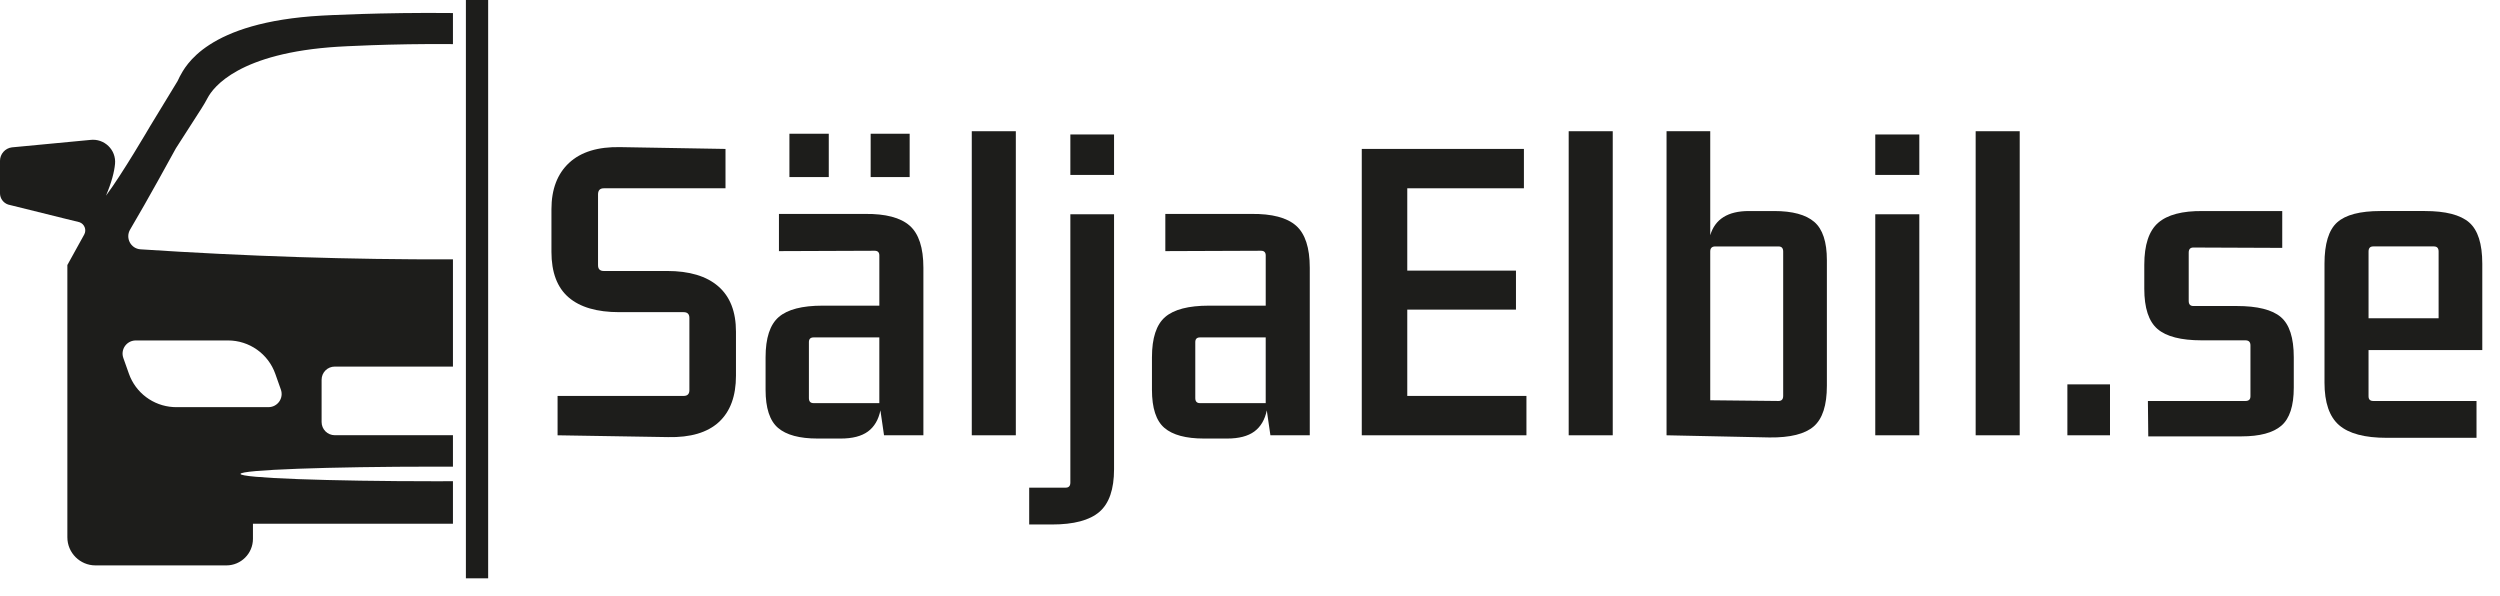 <?xml version="1.0" encoding="UTF-8"?>
<svg id="Lager_1" xmlns="http://www.w3.org/2000/svg" version="1.1" viewBox="0 0 2004.43 478.25">
  <!-- Generator: Adobe Illustrator 29.0.0, SVG Export Plug-In . SVG Version: 2.1.0 Build 186)  -->
  <defs>
    <style>
      .st0 {
        fill: #1d1d1b;
      }
    </style>
  </defs>
  <g>
    <path class="st0" d="M534.78,217.26c17.95,0,31.65,4.1,41.11,12.31,9.46,8.21,14.19,20.32,14.19,36.34v35.32c0,16.41-4.59,28.81-13.75,37.21-9.17,8.4-22.73,12.4-40.68,12.02l-88.6-1.45v-31.56h101.05c3.09,0,4.63-1.54,4.63-4.63v-57.91c0-3.09-1.55-4.63-4.63-4.63h-51.54c-17.95,0-31.51-3.95-40.68-11.87-9.17-7.91-13.75-20.07-13.75-36.48v-34.17c0-16.02,4.73-28.42,14.19-37.21,9.46-8.78,23.16-12.98,41.11-12.59l84.25,1.45v31.56h-97.57c-3.09,0-4.63,1.64-4.63,4.92v56.75c0,3.09,1.54,4.63,4.63,4.63h50.67Z"/>
    <path class="st0" d="M655.51,351.61c-14.48,0-25.04-2.85-31.7-8.54-6.66-5.69-9.99-15.88-9.99-30.55v-26.06c0-15.44,3.52-26.2,10.57-32.28,7.04-6.08,18.77-9.12,35.18-9.12h45.46v-40.25c0-2.51-1.26-3.76-3.76-3.76l-76.73.29v-29.82h68.91c16.6-.19,28.56,2.95,35.9,9.41,7.33,6.47,11,17.71,11,33.73v134.34h-31.56l-2.9-19.98c-1.55,7.53-4.88,13.17-9.99,16.94-5.12,3.76-12.4,5.65-21.86,5.65h-18.53ZM632.93,141.99v-34.74h31.56v34.74h-31.56ZM705.02,323.23v-52.7h-52.7c-2.51,0-3.76,1.26-3.76,3.76v44.88c0,2.71,1.25,4.05,3.76,4.05h52.7ZM698.07,141.99v-34.74h31.27v34.74h-31.27Z"/>
    <path class="st0" d="M779.14,349V105.21h35.32v243.79h-35.32Z"/>
    <path class="st0" d="M858.18,386.93v-215.12h35.03v204.41c0,16.02-3.91,27.41-11.73,34.17-7.82,6.75-20.51,10.13-38.07,10.13h-18.24v-29.53h29.24c2.51,0,3.76-1.35,3.76-4.05ZM858.18,140.25v-32.43h35.03v32.43h-35.03Z"/>
    <path class="st0" d="M965.3,351.61c-14.48,0-25.04-2.85-31.7-8.54-6.66-5.69-9.99-15.88-9.99-30.55v-26.06c0-15.44,3.52-26.2,10.57-32.28,7.04-6.08,18.77-9.12,35.18-9.12h45.46v-40.25c0-2.51-1.26-3.76-3.76-3.76l-76.73.29v-29.82h68.91c16.6-.19,28.56,2.95,35.9,9.41,7.33,6.47,11,17.71,11,33.73v134.34h-31.56l-2.9-19.98c-1.55,7.53-4.88,13.17-9.99,16.94-5.12,3.76-12.4,5.65-21.86,5.65h-18.53ZM1014.81,323.23v-52.7h-52.7c-2.51,0-3.76,1.26-3.76,3.76v44.88c0,2.71,1.25,4.05,3.76,4.05h52.7Z"/>
    <path class="st0" d="M1091.83,349V119.4h130v31.56h-93.52v66.01h87.15v31.27h-87.15v69.2h95.55v31.56h-132.03Z"/>
    <path class="st0" d="M1257.73,349V105.21h35.32v243.79h-35.32Z"/>
    <path class="st0" d="M1336.19,349V105.21h35.03v83.39c3.86-12.93,14.19-19.4,30.98-19.4h20.27c14.67,0,25.38,2.9,32.14,8.69,6.75,5.79,10.13,16.02,10.13,30.69v100.76c0,15.63-3.52,26.49-10.57,32.57-7.05,6.08-18.87,9.02-35.47,8.83l-82.52-1.74ZM1371.22,201.63v119.29l54.72.58c2.51,0,3.76-1.35,3.76-4.05v-115.81c0-2.7-1.26-4.05-3.76-4.05h-50.67c-2.71,0-4.05,1.35-4.05,4.05Z"/>
    <path class="st0" d="M1503.54,140.25v-32.43h35.32v32.43h-35.32ZM1503.54,349v-177.2h35.32v177.2h-35.32Z"/>
    <path class="st0" d="M1584.03,349V105.21h35.32v243.79h-35.32Z"/>
    <path class="st0" d="M1657.57,349v-40.82h34.17v40.82h-34.17Z"/>
    <path class="st0" d="M1722.42,349.87l-.29-28.37h78.17c2.7,0,4.05-1.25,4.05-3.76v-40.82c0-2.7-1.35-4.05-4.05-4.05h-35.03c-16.6,0-28.42-3.04-35.47-9.12-7.05-6.08-10.57-16.84-10.57-32.28v-19.11c0-16.02,3.71-27.26,11.15-33.73,7.43-6.46,19.35-9.6,35.76-9.41h63.7v29.53l-71.23-.29c-2.51,0-3.76,1.35-3.76,4.05v38.8c0,2.71,1.25,4.05,3.76,4.05h34.74c16.6,0,28.37,2.95,35.32,8.83,6.95,5.89,10.42,16.65,10.42,32.28v24.32c0,14.67-3.33,24.85-9.99,30.55-6.66,5.7-17.33,8.54-31.99,8.54h-74.7Z"/>
    <path class="st0" d="M1913.51,351.03c-17.57,0-30.26-3.38-38.07-10.13-7.82-6.75-11.73-18.14-11.73-34.17v-95.26c0-16.02,3.37-27.07,10.13-33.15,6.75-6.08,18.34-9.12,34.74-9.12h35.61c16.6,0,28.42,3.04,35.47,9.12,7.04,6.08,10.57,17.13,10.57,33.15v69.2h-91.2v37.06c0,2.51,1.25,3.76,3.76,3.76h82.81v29.53h-72.09ZM1902.8,197.58c-2.51,0-3.76,1.35-3.76,4.05v53.56h56.17v-53.56c0-2.7-1.26-4.05-3.76-4.05h-48.64Z"/>
  </g>
  <g>
    <path class="st0" d="M140.69,119.52c.11-.21.21-.43.35-.64l20.51-31.95c1.77-2.73,3.37-5.56,4.92-8.43,4.57-8.64,25.22-36.16,104.74-41.05,0,0,41.37-2.55,91.95-2.09V10.46c-57.45-.64-105.13,2.05-105.13,2.05-92.38,5.13-109.38,40.66-113.91,48.88-.67,1.2-1.1,2.55-1.81,3.72l-22.03,36.2s-22.6,38.72-35.31,55.58c4.57-10.8,6.66-19.13,7.26-25.47,1.06-11.3-8.64-20.61-19.87-19.23l-54.16,5.14-8.61.81c-5.49.67-9.6,5.35-9.6,10.84v25.93c0,4.15,2.66,7.79,6.55,9.1l45.02,11.16,12.08,2.97c4.11,1.38,5.95,6.16,3.86,9.95l-4.14,7.47-9.35,16.93v218.3c0,12.43,10.1,22.53,22.56,22.53h104.92c11.76,0,21.32-9.56,21.32-21.32v-12.11h160.35v-34.08c-4.36.04-8.78.04-13.25.04-86.75,0-157.06-2.62-157.06-5.88s70.31-5.84,157.06-5.84c4.46,0,8.89,0,13.25.03v-25.22h-94.72c-5.88,0-10.59-4.75-10.59-10.59v-33.86c0-5.88,4.71-10.59,10.59-10.59h94.72v-85.97c-82.42.28-165.95-2.48-250.53-8.04-7.79-.53-12.29-9.1-8.29-15.87,13.88-23.38,34.25-60.71,36.34-64.5ZM108.1,273c.21-.04.46-.04.74-.04h73.96c17.07,0,32.27,10.73,37.94,26.81l4.46,12.61c2.44,6.87-2.66,14.06-9.95,14.06h-73.96c-.81,0-1.59,0-2.41-.07-16.04-.96-30.11-11.41-35.53-26.74l-4.46-12.57c-2.37-6.66,2.3-13.57,9.21-14.06Z"/>
    <rect class="st0" x="373.54" width="17.85" height="463.68"/>
  </g>
</svg>